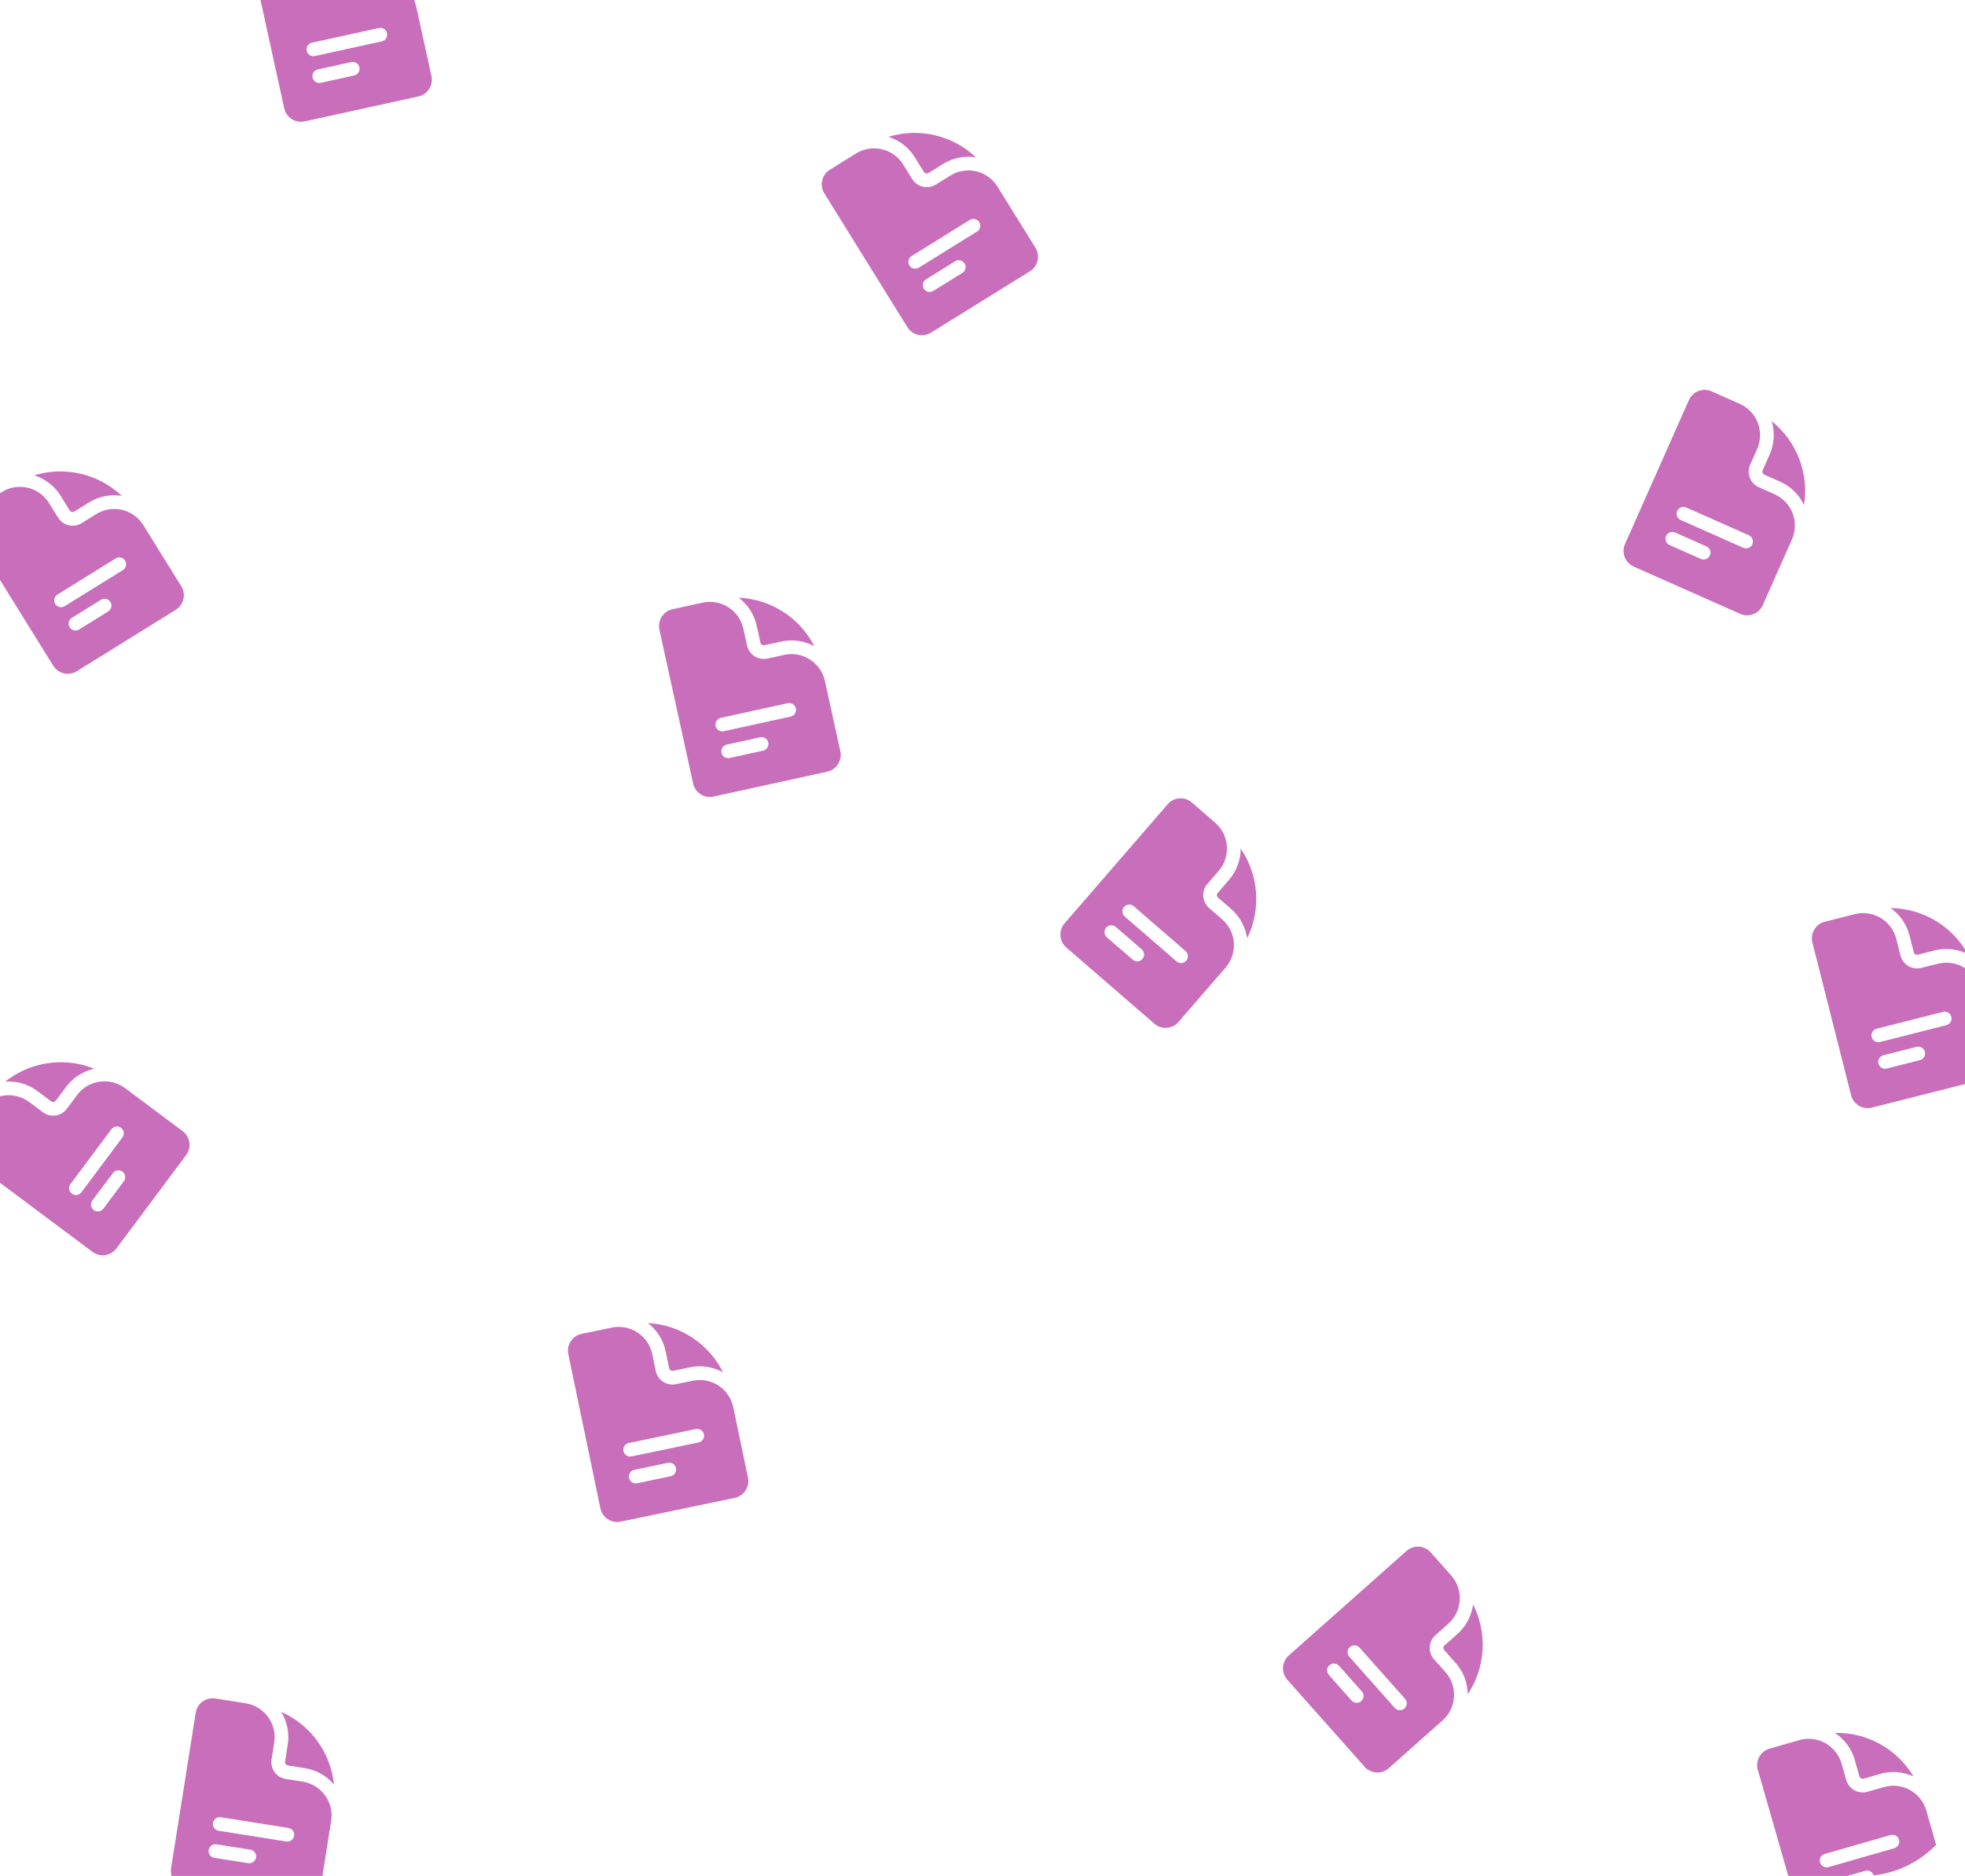 <?xml version="1.0" encoding="UTF-8"?> <svg xmlns="http://www.w3.org/2000/svg" width="575" height="549" viewBox="0 0 575 549" fill="none"><g clip-path="url(#clip0_3512_281)"><path fill-rule="evenodd" clip-rule="evenodd" d="M63.002 497.062C60.267 496.63 57.701 498.496 57.269 501.228L50.062 546.762C49.63 549.494 51.496 552.062 54.228 552.495L87.884 557.822C90.616 558.254 93.184 556.388 93.616 553.656L96.906 532.868C97.322 530.243 96.677 527.56 95.115 525.41C93.552 523.26 91.2 521.819 88.574 521.403L83.625 520.62C82.312 520.412 81.136 519.691 80.355 518.616C79.573 517.541 79.251 516.2 79.459 514.887L80.242 509.938C80.658 507.312 80.013 504.63 78.451 502.479C76.888 500.329 74.536 498.888 71.91 498.472L63.002 497.062ZM62.311 533.481C62.394 532.956 62.682 532.485 63.112 532.173C63.542 531.86 64.079 531.731 64.604 531.814L84.401 534.948C84.926 535.031 85.397 535.319 85.709 535.749C86.022 536.179 86.151 536.716 86.068 537.241C85.985 537.766 85.696 538.236 85.266 538.549C84.836 538.862 84.3 538.99 83.775 538.907L63.977 535.774C63.452 535.691 62.982 535.403 62.669 534.973C62.357 534.542 62.228 534.006 62.311 533.481ZM63.351 539.733C62.826 539.65 62.289 539.779 61.859 540.092C61.429 540.404 61.141 540.875 61.058 541.4C60.974 541.925 61.103 542.461 61.416 542.891C61.728 543.321 62.199 543.61 62.724 543.693L72.623 545.26C73.148 545.343 73.684 545.214 74.114 544.901C74.544 544.589 74.833 544.118 74.916 543.593C74.999 543.068 74.87 542.532 74.557 542.101C74.245 541.671 73.774 541.383 73.249 541.3L63.351 539.733Z" fill="#C86EBB"></path><path d="M82.258 500.967C84.042 503.827 84.731 507.236 84.2 510.565L83.416 515.515C83.33 516.061 83.703 516.575 84.25 516.661L89.199 517.445C92.529 517.967 95.559 519.676 97.729 522.255C97.267 517.655 95.591 513.259 92.873 509.519C90.154 505.778 86.491 502.827 82.258 500.967Z" fill="#C86EBB"></path><path fill-rule="evenodd" clip-rule="evenodd" d="M-10.888 331.759C-12.545 333.977 -12.088 337.117 -9.872 338.772L27.062 366.36C29.279 368.015 32.421 367.56 34.076 365.344L54.467 338.044C56.122 335.828 55.667 332.686 53.451 331.031L36.589 318.436C34.46 316.846 31.785 316.166 29.155 316.547C26.524 316.928 24.153 318.339 22.562 320.468L19.564 324.483C18.768 325.548 17.583 326.253 16.268 326.443C14.952 326.634 13.615 326.294 12.55 325.499L8.536 322.5C6.406 320.91 3.732 320.23 1.102 320.611C-1.529 320.992 -3.9 322.403 -5.491 324.532L-10.888 331.759ZM21.016 349.334C20.59 349.016 20.308 348.542 20.232 348.016C20.155 347.49 20.291 346.955 20.609 346.529L32.604 330.47C32.922 330.044 33.397 329.762 33.923 329.686C34.449 329.61 34.983 329.746 35.409 330.064C35.835 330.382 36.117 330.856 36.194 331.382C36.27 331.908 36.134 332.443 35.816 332.869L23.821 348.928C23.503 349.354 23.029 349.636 22.503 349.712C21.977 349.788 21.442 349.652 21.016 349.334ZM27.033 351.327C26.715 351.753 26.579 352.288 26.655 352.814C26.731 353.34 27.013 353.814 27.439 354.132C27.865 354.45 28.4 354.586 28.926 354.51C29.452 354.434 29.927 354.152 30.245 353.726L36.242 345.696C36.56 345.271 36.696 344.736 36.62 344.21C36.544 343.683 36.261 343.209 35.836 342.891C35.41 342.573 34.875 342.437 34.349 342.513C33.823 342.589 33.348 342.872 33.03 343.297L27.033 351.327Z" fill="#C86EBB"></path><path d="M1.537 316.537C4.899 316.292 8.237 317.27 10.935 319.291L14.949 322.289C15.393 322.62 16.021 322.529 16.352 322.086L19.351 318.072C21.364 315.368 24.287 313.483 27.581 312.764C23.295 311.03 18.625 310.466 14.049 311.129C9.473 311.792 5.155 313.658 1.537 316.537Z" fill="#C86EBB"></path><path fill-rule="evenodd" clip-rule="evenodd" d="M170.18 390.362C167.47 390.926 165.732 393.581 166.296 396.289L175.69 441.422C176.253 444.13 178.909 445.87 181.617 445.307L214.976 438.363C217.684 437.8 219.424 435.144 218.861 432.436L214.572 411.832C214.03 409.23 212.477 406.949 210.254 405.492C208.031 404.035 205.32 403.521 202.718 404.063L197.812 405.084C196.511 405.354 195.156 405.097 194.044 404.369C192.933 403.64 192.156 402.5 191.886 401.199L190.864 396.293C190.323 393.691 188.77 391.411 186.547 389.953C184.324 388.496 181.613 387.982 179.011 388.524L170.18 390.362ZM182.438 424.662C182.33 424.142 182.433 423.6 182.724 423.155C183.015 422.711 183.471 422.4 183.992 422.292L203.615 418.207C204.136 418.099 204.678 418.202 205.122 418.493C205.567 418.785 205.877 419.241 205.986 419.761C206.094 420.282 205.991 420.824 205.7 421.268C205.408 421.713 204.952 422.024 204.432 422.132L184.809 426.216C184.288 426.325 183.746 426.222 183.302 425.93C182.857 425.639 182.546 425.183 182.438 424.662ZM185.626 430.141C185.105 430.249 184.649 430.56 184.358 431.004C184.066 431.449 183.963 431.991 184.072 432.512C184.18 433.032 184.491 433.488 184.935 433.78C185.38 434.071 185.922 434.174 186.443 434.066L196.254 432.023C196.775 431.915 197.231 431.604 197.522 431.16C197.813 430.715 197.916 430.173 197.808 429.653C197.7 429.132 197.389 428.676 196.944 428.385C196.5 428.093 195.958 427.99 195.437 428.099L185.626 430.141Z" fill="#C86EBB"></path><path d="M189.571 387.19C192.253 389.233 194.105 392.177 194.788 395.478L195.809 400.384C195.921 400.925 196.452 401.273 196.994 401.161L201.9 400.14C205.199 399.448 208.638 399.972 211.581 401.616C209.519 397.477 206.394 393.961 202.527 391.426C198.66 388.892 194.189 387.43 189.571 387.19Z" fill="#C86EBB"></path><path fill-rule="evenodd" clip-rule="evenodd" d="M418.649 454.3C416.811 452.23 413.643 452.044 411.575 453.881L377.107 484.494C375.038 486.331 374.851 489.5 376.688 491.569L399.315 517.045C401.152 519.114 404.321 519.301 406.389 517.464L422.125 503.489C424.112 501.724 425.317 499.242 425.474 496.588C425.631 493.935 424.728 491.328 422.963 489.34L419.635 485.594C418.753 484.6 418.301 483.297 418.38 481.97C418.458 480.643 419.061 479.402 420.054 478.52L423.801 475.192C425.788 473.427 426.993 470.945 427.15 468.292C427.307 465.638 426.404 463.031 424.639 461.044L418.649 454.3ZM395.001 482.005C395.399 481.652 395.92 481.471 396.451 481.503C396.982 481.534 397.478 481.775 397.831 482.173L411.141 497.159C411.494 497.556 411.675 498.078 411.644 498.609C411.612 499.139 411.371 499.636 410.974 499.989C410.576 500.342 410.055 500.522 409.524 500.491C408.993 500.459 408.497 500.218 408.144 499.821L394.834 484.835C394.481 484.437 394.3 483.916 394.332 483.385C394.363 482.854 394.604 482.358 395.001 482.005ZM391.837 487.497C391.484 487.099 390.987 486.858 390.456 486.827C389.926 486.795 389.404 486.976 389.007 487.329C388.609 487.682 388.368 488.179 388.337 488.709C388.306 489.24 388.486 489.761 388.839 490.159L395.494 497.652C395.847 498.049 396.344 498.29 396.874 498.322C397.405 498.353 397.927 498.173 398.324 497.82C398.721 497.466 398.962 496.97 398.994 496.439C399.025 495.909 398.845 495.387 398.492 494.99L391.837 487.497Z" fill="#C86EBB"></path><path d="M431.053 469.539C430.615 472.882 428.984 475.954 426.461 478.189L422.714 481.516C422.3 481.884 422.263 482.518 422.63 482.931L425.958 486.678C428.2 489.195 429.457 492.438 429.496 495.809C432.059 491.961 433.554 487.5 433.827 482.885C434.1 478.269 433.143 473.663 431.053 469.539Z" fill="#C86EBB"></path><path fill-rule="evenodd" clip-rule="evenodd" d="M533.974 269.745C531.29 270.425 529.668 273.152 530.347 275.833L541.672 320.521C542.352 323.202 545.079 324.827 547.761 324.148L580.791 315.777C583.472 315.097 585.097 312.37 584.417 309.688L579.247 289.287C578.594 286.711 576.944 284.499 574.661 283.139C572.377 281.779 569.647 281.382 567.07 282.035L562.213 283.266C560.925 283.592 559.559 283.393 558.418 282.713C557.276 282.033 556.451 280.927 556.125 279.639L554.894 274.782C554.241 272.205 552.591 269.994 550.307 268.634C548.024 267.273 545.293 266.876 542.717 267.529L533.974 269.745ZM547.694 303.487C547.563 302.972 547.643 302.426 547.915 301.969C548.187 301.512 548.629 301.182 549.145 301.052L568.574 296.128C569.089 295.997 569.636 296.077 570.092 296.349C570.549 296.621 570.879 297.063 571.01 297.578C571.14 298.094 571.061 298.64 570.789 299.096C570.517 299.553 570.074 299.883 569.559 300.014L550.129 304.938C549.614 305.068 549.068 304.989 548.611 304.717C548.155 304.445 547.825 304.002 547.694 303.487ZM551.114 308.823C550.599 308.954 550.157 309.284 549.885 309.741C549.613 310.197 549.533 310.743 549.664 311.259C549.794 311.774 550.124 312.216 550.581 312.488C551.038 312.76 551.584 312.84 552.099 312.709L561.814 310.247C562.329 310.117 562.771 309.787 563.043 309.33C563.315 308.873 563.395 308.327 563.264 307.812C563.134 307.297 562.804 306.854 562.347 306.582C561.89 306.31 561.344 306.231 560.829 306.361L551.114 308.823Z" fill="#C86EBB"></path><path d="M553.21 265.742C555.977 267.668 557.954 270.53 558.778 273.799L560.009 278.656C560.145 279.192 560.69 279.517 561.227 279.381L566.084 278.15C569.351 277.318 572.808 277.694 575.82 279.209C573.582 275.163 570.309 271.784 566.336 269.418C562.364 267.052 557.834 265.784 553.21 265.742Z" fill="#C86EBB"></path><path fill-rule="evenodd" clip-rule="evenodd" d="M348.756 234.85C346.662 233.038 343.498 233.268 341.688 235.36L311.516 270.216C309.706 272.307 309.934 275.474 312.025 277.284L337.789 299.585C339.88 301.395 343.047 301.167 344.857 299.075L358.631 283.163C360.37 281.153 361.24 278.535 361.049 275.884C360.858 273.233 359.622 270.766 357.612 269.026L353.824 265.747C352.819 264.877 352.201 263.644 352.105 262.318C352.01 260.993 352.445 259.684 353.314 258.679L356.594 254.89C358.333 252.88 359.203 250.262 359.012 247.611C358.821 244.96 357.585 242.493 355.576 240.754L348.756 234.85ZM328.932 265.409C329.28 265.007 329.773 264.759 330.304 264.721C330.834 264.683 331.357 264.857 331.759 265.205L346.914 278.323C347.316 278.671 347.563 279.164 347.602 279.694C347.64 280.225 347.466 280.748 347.118 281.15C346.77 281.552 346.277 281.799 345.746 281.838C345.216 281.876 344.693 281.702 344.291 281.354L329.136 268.236C328.734 267.888 328.487 267.395 328.448 266.865C328.41 266.334 328.584 265.811 328.932 265.409ZM326.512 271.267C326.11 270.919 325.587 270.745 325.056 270.783C324.526 270.821 324.033 271.069 323.685 271.471C323.337 271.873 323.163 272.396 323.201 272.926C323.239 273.457 323.487 273.95 323.889 274.298L331.466 280.857C331.868 281.205 332.392 281.379 332.922 281.341C333.452 281.302 333.945 281.055 334.293 280.653C334.641 280.251 334.815 279.728 334.777 279.197C334.739 278.667 334.492 278.174 334.09 277.826L326.512 271.267Z" fill="#C86EBB"></path><path d="M363.044 248.337C363.048 251.709 361.833 254.967 359.623 257.513L356.343 261.302C355.981 261.72 356.027 262.354 356.445 262.716L360.234 265.995C362.786 268.198 364.456 271.249 364.936 274.586C366.973 270.435 367.872 265.818 367.54 261.206C367.207 256.594 365.656 252.153 363.044 248.337Z" fill="#C86EBB"></path><path fill-rule="evenodd" clip-rule="evenodd" d="M517.809 511.739C515.147 512.503 513.612 515.279 514.375 517.938L527.098 562.248C527.861 564.907 530.638 566.445 533.297 565.682L566.048 556.278C568.706 555.515 570.245 552.738 569.481 550.079L563.673 529.85C562.94 527.296 561.221 525.137 558.896 523.849C556.571 522.561 553.83 522.25 551.275 522.983L546.458 524.366C545.181 524.733 543.81 524.577 542.648 523.933C541.485 523.29 540.626 522.21 540.259 520.933L538.876 516.116C538.143 513.562 536.425 511.403 534.099 510.115C531.774 508.827 529.033 508.516 526.478 509.249L517.809 511.739ZM532.582 545.033C532.435 544.523 532.497 543.974 532.755 543.509C533.012 543.044 533.444 542.7 533.955 542.554L553.22 537.022C553.731 536.876 554.28 536.938 554.745 537.195C555.21 537.453 555.553 537.885 555.7 538.396C555.847 538.907 555.784 539.455 555.527 539.92C555.269 540.385 554.838 540.729 554.327 540.875L535.061 546.407C534.55 546.554 534.002 546.491 533.537 546.234C533.072 545.976 532.728 545.544 532.582 545.033ZM536.168 550.26C535.657 550.407 535.225 550.75 534.967 551.215C534.71 551.68 534.647 552.229 534.794 552.74C534.941 553.251 535.285 553.682 535.75 553.94C536.215 554.197 536.763 554.26 537.274 554.113L546.907 551.347C547.417 551.201 547.849 550.857 548.107 550.392C548.364 549.927 548.427 549.379 548.28 548.868C548.133 548.357 547.79 547.925 547.325 547.667C546.859 547.41 546.311 547.347 545.8 547.494L536.168 550.26Z" fill="#C86EBB"></path><path d="M536.91 507.134C539.736 508.973 541.802 511.77 542.728 515.012L544.111 519.828C544.264 520.36 544.819 520.668 545.351 520.515L550.167 519.132C553.406 518.197 556.874 518.465 559.931 519.885C557.567 515.911 554.19 512.637 550.145 510.396C546.1 508.156 541.533 507.03 536.91 507.134Z" fill="#C86EBB"></path><path fill-rule="evenodd" clip-rule="evenodd" d="M500.832 114.521C498.302 113.398 495.342 114.54 494.22 117.068L475.52 159.206C474.398 161.734 475.539 164.697 478.067 165.819L509.213 179.64C511.741 180.762 514.704 179.621 515.825 177.093L524.362 157.856C525.44 155.427 525.509 152.668 524.554 150.188C523.598 147.708 521.697 145.709 519.267 144.631L514.687 142.598C513.472 142.059 512.521 141.059 512.044 139.819C511.566 138.579 511.6 137.2 512.139 135.985L514.172 131.405C515.25 128.976 515.319 126.217 514.363 123.737C513.408 121.257 511.506 119.258 509.077 118.179L500.832 114.521ZM490.778 149.531C490.994 149.045 491.393 148.665 491.889 148.473C492.386 148.282 492.937 148.296 493.423 148.512L511.744 156.642C512.23 156.858 512.61 157.258 512.801 157.754C512.992 158.25 512.978 158.801 512.763 159.287C512.547 159.773 512.147 160.153 511.651 160.344C511.155 160.536 510.604 160.522 510.118 160.306L491.797 152.176C491.311 151.96 490.931 151.56 490.74 151.064C490.549 150.568 490.562 150.017 490.778 149.531ZM490.171 155.84C489.685 155.624 489.133 155.611 488.637 155.802C488.141 155.993 487.741 156.373 487.526 156.859C487.31 157.345 487.296 157.897 487.488 158.393C487.679 158.889 488.059 159.289 488.545 159.504L497.705 163.569C498.191 163.785 498.743 163.799 499.239 163.608C499.735 163.417 500.135 163.036 500.35 162.55C500.566 162.064 500.58 161.513 500.389 161.017C500.198 160.521 499.817 160.121 499.331 159.905L490.171 155.84Z" fill="#C86EBB"></path><path d="M518.432 123.257C519.418 126.48 519.206 129.952 517.834 133.032L515.801 137.612C515.577 138.117 515.805 138.71 516.311 138.934L520.891 140.967C523.974 142.33 526.461 144.762 527.893 147.814C528.632 143.249 528.146 138.571 526.483 134.256C524.821 129.941 522.043 126.145 518.432 123.257Z" fill="#C86EBB"></path><path fill-rule="evenodd" clip-rule="evenodd" d="M242.829 49.671C240.476 51.131 239.754 54.221 241.212 56.571L265.516 95.745C266.974 98.096 270.065 98.82 272.416 97.362L301.37 79.398C303.721 77.94 304.445 74.849 302.987 72.498L291.892 54.615C290.491 52.356 288.249 50.746 285.662 50.14C283.074 49.534 280.351 49.981 278.092 51.382L273.834 54.023C272.705 54.724 271.344 54.947 270.05 54.644C268.756 54.341 267.635 53.536 266.935 52.407L264.293 48.149C262.892 45.89 260.651 44.281 258.063 43.675C255.475 43.068 252.752 43.515 250.493 44.916L242.829 49.671ZM266.107 77.688C265.827 77.236 265.737 76.691 265.859 76.174C265.98 75.656 266.302 75.208 266.754 74.928L283.786 64.361C284.237 64.081 284.782 63.992 285.3 64.113C285.817 64.234 286.265 64.556 286.546 65.008C286.826 65.459 286.915 66.004 286.794 66.522C286.673 67.039 286.351 67.487 285.899 67.767L268.867 78.334C268.415 78.614 267.871 78.704 267.353 78.582C266.835 78.461 266.387 78.139 266.107 77.688ZM270.98 81.741C270.528 82.021 270.207 82.469 270.085 82.987C269.964 83.504 270.053 84.049 270.334 84.501C270.614 84.952 271.062 85.274 271.58 85.395C272.097 85.517 272.642 85.427 273.094 85.147L281.61 79.864C282.061 79.584 282.383 79.135 282.504 78.618C282.626 78.1 282.536 77.556 282.256 77.104C281.976 76.652 281.528 76.33 281.01 76.209C280.493 76.088 279.948 76.177 279.496 76.457L270.98 81.741Z" fill="#C86EBB"></path><path d="M259.956 40.041C263.175 41.041 265.925 43.171 267.698 46.038L270.34 50.296C270.632 50.766 271.25 50.911 271.72 50.619L275.978 47.977C278.84 46.196 282.25 45.51 285.579 46.044C282.222 42.864 278.081 40.632 273.579 39.578C269.077 38.523 264.376 38.683 259.956 40.041Z" fill="#C86EBB"></path><path fill-rule="evenodd" clip-rule="evenodd" d="M196.782 178.294C194.077 178.886 192.367 181.559 192.959 184.261L202.822 229.294C203.414 231.996 206.087 233.709 208.789 233.117L242.074 225.827C244.776 225.235 246.489 222.562 245.897 219.86L241.394 199.301C240.826 196.705 239.249 194.441 237.011 193.007C234.773 191.573 232.057 191.087 229.46 191.656L224.566 192.728C223.267 193.012 221.909 192.769 220.79 192.052C219.671 191.335 218.883 190.203 218.599 188.905L217.527 184.01C216.958 181.414 215.381 179.149 213.143 177.715C210.905 176.282 208.189 175.796 205.593 176.364L196.782 178.294ZM209.395 212.465C209.282 211.946 209.379 211.403 209.666 210.955C209.953 210.508 210.405 210.192 210.925 210.078L230.504 205.79C231.024 205.676 231.567 205.774 232.014 206.06C232.462 206.347 232.777 206.8 232.891 207.319C233.005 207.839 232.908 208.382 232.621 208.829C232.334 209.277 231.881 209.592 231.362 209.706L211.782 213.994C211.263 214.108 210.72 214.011 210.272 213.724C209.825 213.437 209.509 212.985 209.395 212.465ZM212.64 217.91C212.121 218.024 211.668 218.339 211.381 218.787C211.094 219.235 210.997 219.778 211.111 220.297C211.225 220.816 211.54 221.269 211.988 221.556C212.435 221.843 212.978 221.94 213.498 221.826L223.287 219.682C223.807 219.568 224.26 219.253 224.546 218.805C224.833 218.358 224.93 217.815 224.817 217.295C224.703 216.776 224.387 216.323 223.94 216.036C223.492 215.75 222.949 215.652 222.43 215.766L212.64 217.91Z" fill="#C86EBB"></path><path d="M216.138 174.92C218.841 176.936 220.724 179.86 221.441 183.154L222.513 188.049C222.631 188.589 223.166 188.932 223.706 188.813L228.601 187.741C231.893 187.016 235.337 187.504 238.297 189.117C236.192 185 233.031 181.516 229.138 179.022C225.244 176.528 220.758 175.112 216.138 174.92Z" fill="#C86EBB"></path><path fill-rule="evenodd" clip-rule="evenodd" d="M77.132 -19.3C74.428 -18.707 72.718 -16.035 73.309 -13.333L83.172 31.7C83.764 34.402 86.437 36.115 89.139 35.523L122.425 28.233C125.127 27.641 126.839 24.968 126.248 22.266L121.745 1.708C121.176 -0.889 119.6 -3.153 117.362 -4.587C115.123 -6.021 112.407 -6.507 109.811 -5.938L104.916 -4.866C103.618 -4.582 102.26 -4.825 101.141 -5.542C100.022 -6.259 99.234 -7.391 98.949 -8.689L97.877 -13.584C97.308 -16.18 95.732 -18.444 93.494 -19.878C91.255 -21.312 88.54 -21.798 85.943 -21.23L77.132 -19.3ZM89.746 14.871C89.632 14.352 89.73 13.809 90.016 13.361C90.303 12.914 90.756 12.598 91.275 12.485L110.855 8.196C111.374 8.083 111.917 8.18 112.365 8.467C112.813 8.753 113.128 9.206 113.242 9.726C113.355 10.245 113.258 10.788 112.971 11.236C112.685 11.683 112.232 11.999 111.713 12.112L92.133 16.401C91.614 16.514 91.07 16.417 90.623 16.13C90.175 15.844 89.86 15.391 89.746 14.871ZM92.99 20.317C92.471 20.43 92.018 20.746 91.732 21.193C91.445 21.641 91.348 22.184 91.461 22.703C91.575 23.223 91.891 23.675 92.338 23.962C92.786 24.249 93.329 24.346 93.848 24.233L103.638 22.088C104.157 21.975 104.61 21.659 104.897 21.212C105.184 20.764 105.281 20.221 105.167 19.702C105.053 19.182 104.738 18.73 104.29 18.443C103.843 18.156 103.3 18.059 102.78 18.172L92.99 20.317Z" fill="#C86EBB"></path><path d="M96.489 -22.673C99.192 -20.658 101.075 -17.734 101.791 -14.44L102.864 -9.545C102.982 -9.004 103.517 -8.662 104.057 -8.78L108.952 -9.852C112.244 -10.578 115.688 -10.09 118.648 -8.477C116.543 -12.594 113.382 -16.077 109.488 -18.572C105.595 -21.066 101.109 -22.482 96.489 -22.673Z" fill="#C86EBB"></path><path fill-rule="evenodd" clip-rule="evenodd" d="M-7.118 148.742C-9.471 150.201 -10.193 153.291 -8.735 155.641L15.569 194.815C17.027 197.166 20.118 197.89 22.468 196.432L51.423 178.468C53.774 177.01 54.498 173.919 53.039 171.569L41.944 153.685C40.543 151.426 38.302 149.817 35.714 149.211C33.126 148.604 30.404 149.051 28.145 150.452L23.887 153.094C22.758 153.794 21.396 154.018 20.102 153.715C18.808 153.411 17.688 152.607 16.987 151.477L14.346 147.219C12.944 144.961 10.703 143.351 8.115 142.745C5.527 142.139 2.805 142.585 0.546 143.987L-7.118 148.742ZM16.16 176.758C15.879 176.306 15.79 175.762 15.911 175.244C16.033 174.726 16.355 174.278 16.806 173.998L33.839 163.431C34.29 163.151 34.835 163.062 35.352 163.183C35.87 163.304 36.318 163.626 36.598 164.078C36.879 164.53 36.968 165.074 36.847 165.592C36.725 166.109 36.404 166.558 35.952 166.838L18.92 177.404C18.468 177.685 17.923 177.774 17.406 177.653C16.888 177.532 16.44 177.21 16.16 176.758ZM21.033 180.811C20.581 181.091 20.259 181.539 20.138 182.057C20.017 182.575 20.106 183.119 20.386 183.571C20.667 184.023 21.115 184.344 21.632 184.466C22.15 184.587 22.695 184.498 23.146 184.217L31.662 178.934C32.114 178.654 32.436 178.206 32.557 177.688C32.678 177.17 32.589 176.626 32.309 176.174C32.029 175.722 31.581 175.401 31.063 175.279C30.545 175.158 30.001 175.247 29.549 175.528L21.033 180.811Z" fill="#C86EBB"></path><path d="M10.008 139.112C13.228 140.111 15.978 142.241 17.751 145.108L20.393 149.366C20.684 149.836 21.303 149.981 21.773 149.689L26.031 147.048C28.893 145.267 32.303 144.58 35.631 145.114C32.275 141.934 28.134 139.703 23.632 138.648C19.13 137.593 14.428 137.753 10.008 139.112Z" fill="#C86EBB"></path></g><defs><clipPath id="clip0_3512_281"><rect width="575" height="549" rx="30" fill="white"></rect></clipPath></defs></svg> 
